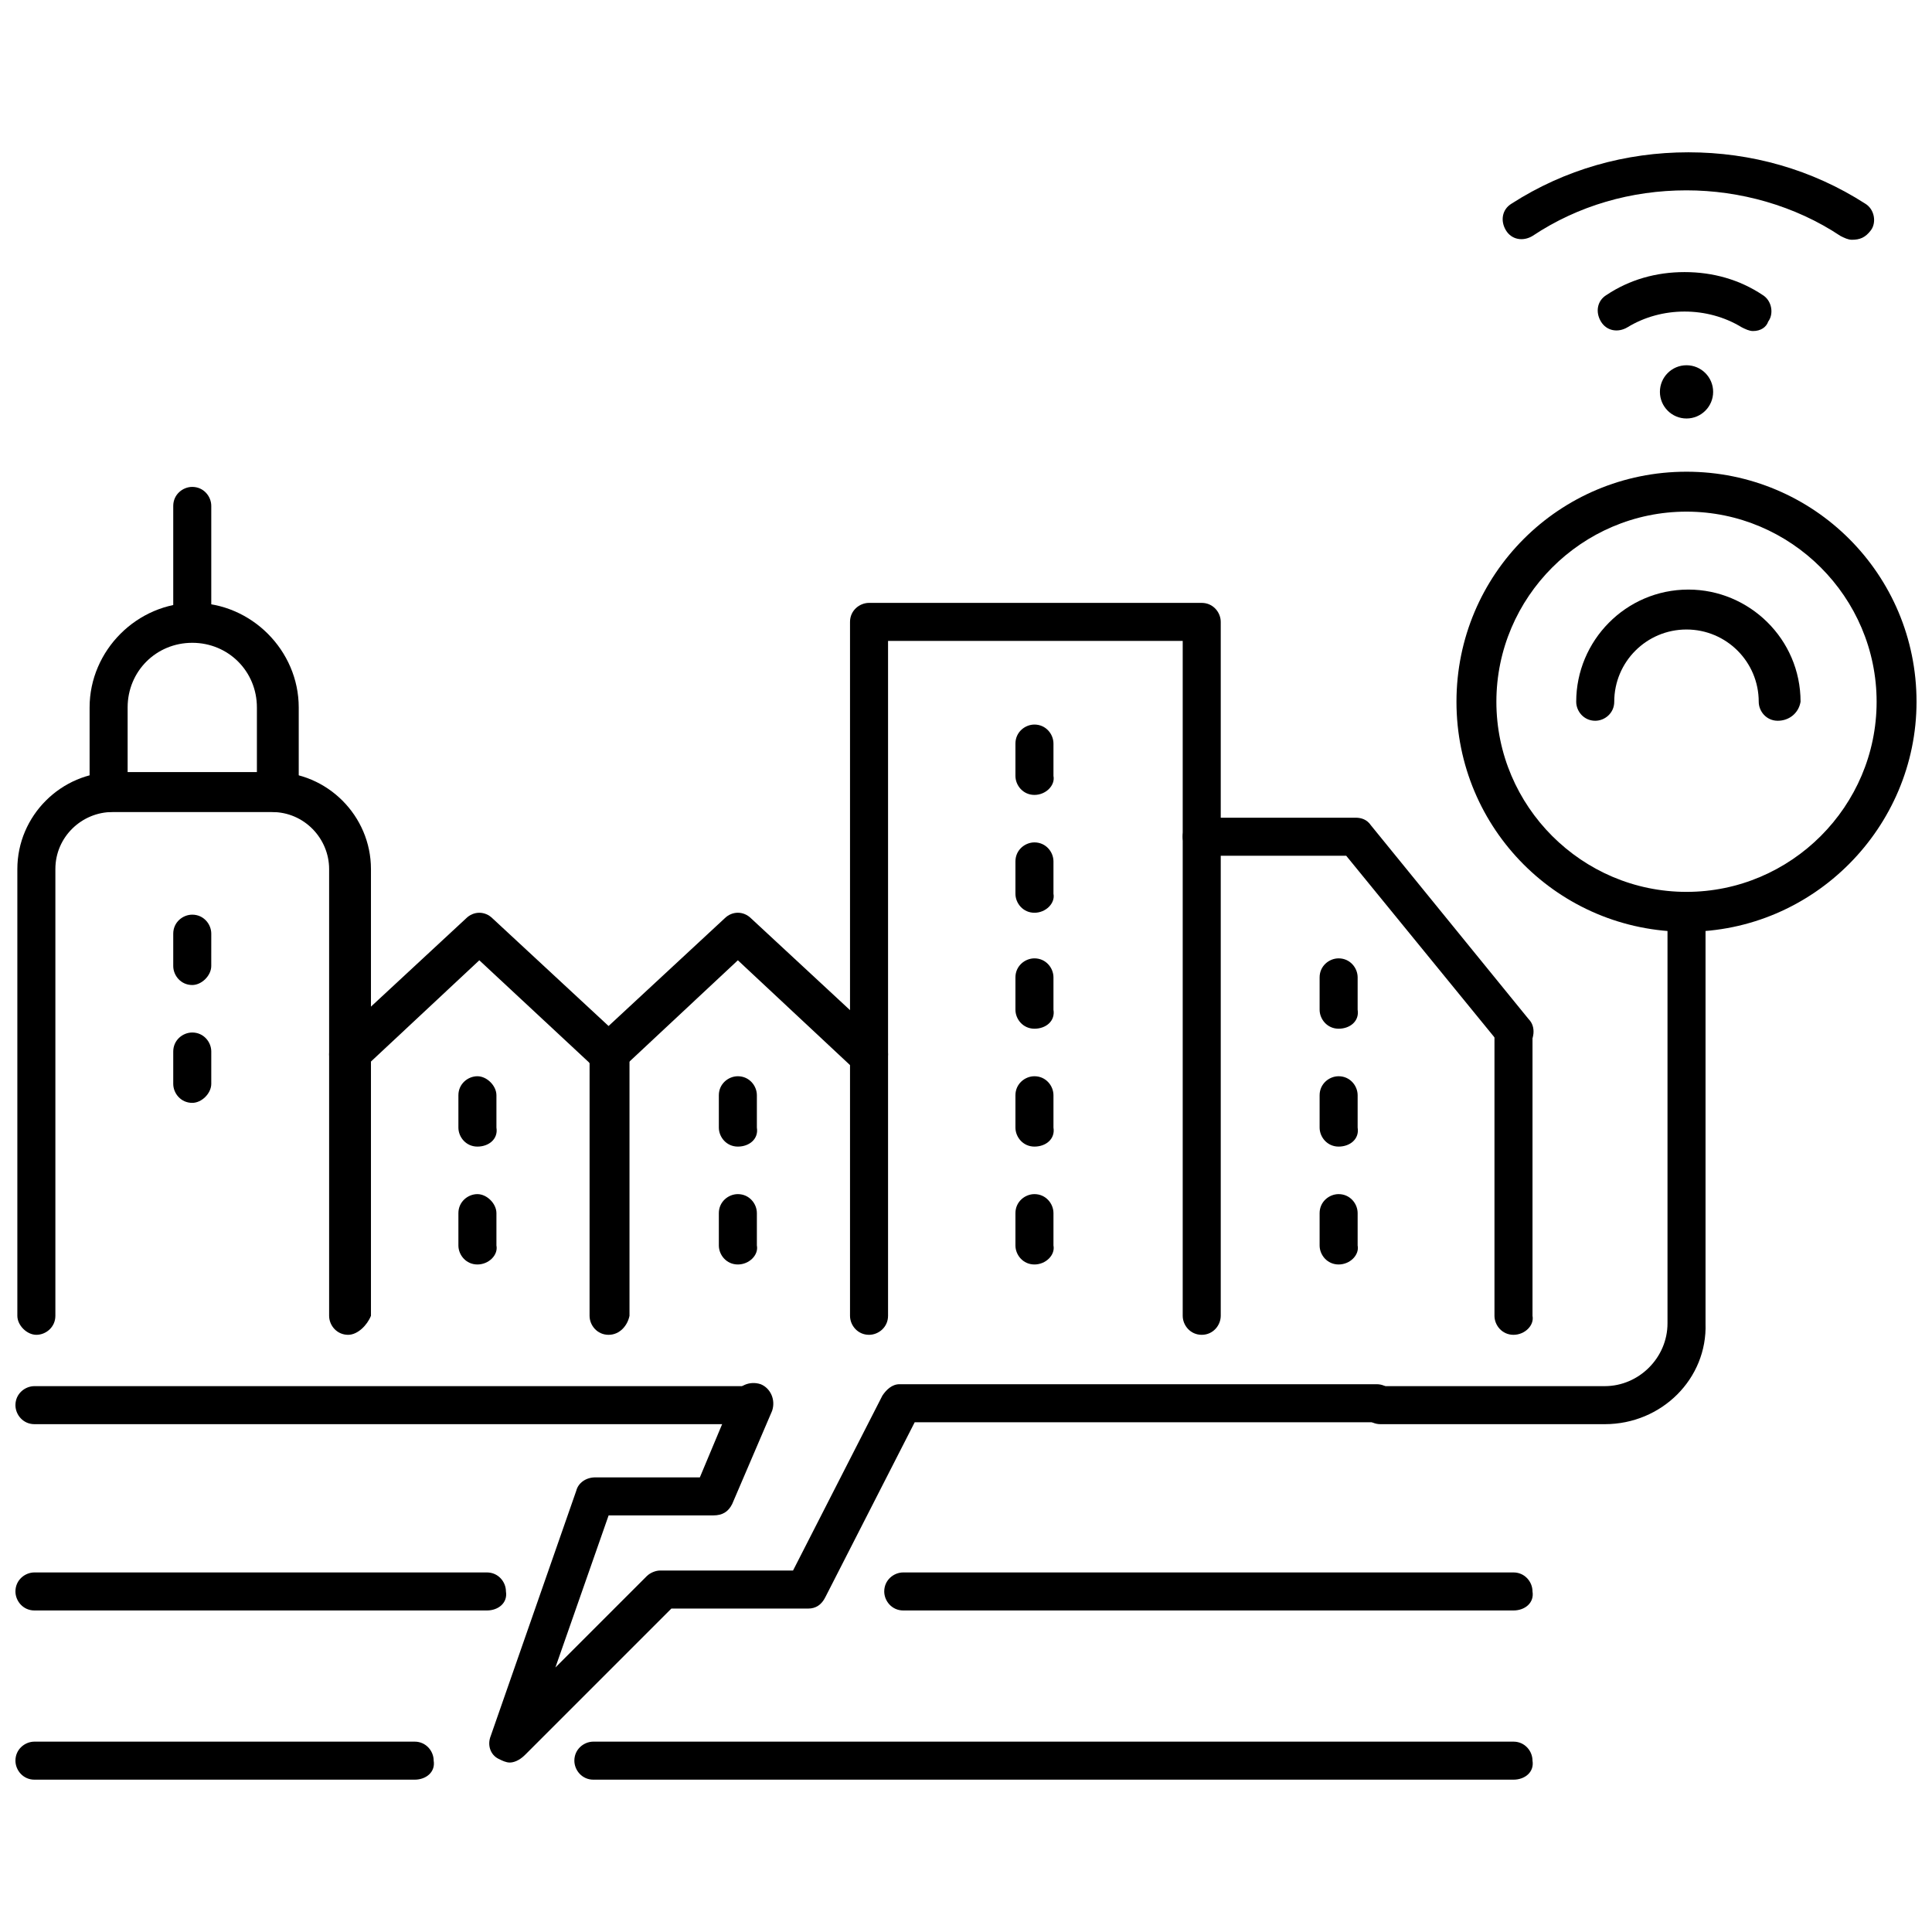 <?xml version="1.0" encoding="UTF-8"?>
<!-- Uploaded to: SVG Repo, www.svgrepo.com, Generator: SVG Repo Mixer Tools -->
<svg width="800px" height="800px" version="1.1" viewBox="144 144 512 512" xmlns="http://www.w3.org/2000/svg">
 <defs>
  <clipPath id="e">
   <path d="m148.09 511h200.91v11h-200.91z"/>
  </clipPath>
  <clipPath id="d">
   <path d="m148.09 560h130.91v11h-130.91z"/>
  </clipPath>
  <clipPath id="c">
   <path d="m148.09 605h110.91v11h-110.91z"/>
  </clipPath>
  <clipPath id="b">
   <path d="m529 269h122.9v122h-122.9z"/>
  </clipPath>
  <clipPath id="a">
   <path d="m148.09 348h94.906v150h-94.906z"/>
  </clipPath>
 </defs>
 <path d="m279.09 611.09c-1.008 0-2.016-0.504-3.023-1.008-2.016-1.008-3.023-3.527-2.016-6.043l22.672-64.992c0.504-2.016 2.519-3.527 5.039-3.527h27.707l9.07-21.664c1.008-2.519 4.031-4.031 7.055-3.023 2.519 1.008 4.031 4.031 3.023 7.055l-10.578 24.688c-1.008 2.016-2.519 3.023-5.039 3.023h-27.711l-14.105 40.305 24.184-24.184c1.008-1.008 2.519-1.512 3.527-1.512h35.266l23.68-46.352c1.008-1.512 2.519-3.023 4.535-3.023h126.46c3.023 0 5.039 2.519 5.039 5.039 0 3.023-2.519 5.039-5.039 5.039h-122.43l-23.68 46.352c-1.008 2.016-2.519 3.023-4.535 3.023h-36.273l-38.793 38.793c-1.512 1.508-3.019 2.012-4.027 2.012z"/>
 <g clip-path="url(#e)">
  <path d="m343.57 521.42h-190.44c-3.023 0-5.039-2.519-5.039-5.039 0-3.023 2.519-5.039 5.039-5.039h189.94c3.023 0 5.039 2.519 5.039 5.039 0.5 2.519-1.516 5.039-4.539 5.039z"/>
 </g>
 <path d="m545.09 570.79h-161.72c-3.023 0-5.039-2.519-5.039-5.039 0-3.023 2.519-5.039 5.039-5.039h161.72c3.023 0 5.039 2.519 5.039 5.039 0.504 3.023-2.016 5.039-5.039 5.039z"/>
 <g clip-path="url(#d)">
  <path d="m273.04 570.79h-119.91c-3.023 0-5.039-2.519-5.039-5.039 0-3.023 2.519-5.039 5.039-5.039h119.91c3.023 0 5.039 2.519 5.039 5.039 0.504 3.023-2.016 5.039-5.039 5.039z"/>
 </g>
 <path d="m545.09 615.63h-243.84c-3.023 0-5.039-2.519-5.039-5.039 0-3.023 2.519-5.039 5.039-5.039h243.84c3.023 0 5.039 2.519 5.039 5.039 0.504 3.023-2.016 5.039-5.039 5.039z"/>
 <g clip-path="url(#c)">
  <path d="m253.89 615.63h-100.76c-3.023 0-5.039-2.519-5.039-5.039 0-3.023 2.519-5.039 5.039-5.039h100.76c3.023 0 5.039 2.519 5.039 5.039 0.504 3.023-2.016 5.039-5.039 5.039z"/>
 </g>
 <path d="m634.77 207.54c-1.008 0-2.016-0.504-3.023-1.008-12.09-8.062-26.703-12.09-40.809-12.09-14.609 0-28.719 4.031-40.809 12.09-2.519 1.512-5.543 1.008-7.055-1.512-1.512-2.519-1.008-5.543 1.512-7.055 14.105-9.07 30.23-13.602 46.855-13.602s32.746 4.535 46.855 13.602c2.519 1.512 3.023 5.039 1.512 7.055-1.512 2.016-3.023 2.519-5.039 2.519z"/>
 <path d="m608.57 231.73c-1.008 0-2.016-0.504-3.023-1.008-9.07-5.543-21.16-5.543-30.23 0-2.519 1.512-5.543 1.008-7.055-1.512s-1.008-5.543 1.512-7.055c6.047-4.031 13.098-6.047 20.656-6.047s14.609 2.016 20.656 6.047c2.519 1.512 3.023 5.039 1.512 7.055-0.5 1.512-2.012 2.519-4.027 2.519z"/>
 <path d="m598 247.85c0 3.894-3.16 7.055-7.055 7.055-3.894 0-7.051-3.16-7.051-7.055 0-3.894 3.156-7.055 7.051-7.055 3.894 0 7.055 3.16 7.055 7.055"/>
 <path d="m569.28 521.42h-59.449c-3.023 0-5.039-2.519-5.039-5.039 0-3.023 2.519-5.039 5.039-5.039h59.449c9.07 0 16.625-7.559 16.625-16.625v-108.32c0-3.023 2.519-5.039 5.039-5.039 2.519 0 5.039 2.519 5.039 5.039v108.32c0.504 14.609-11.586 26.703-26.703 26.703z"/>
 <g clip-path="url(#b)">
  <path d="m590.94 390.93c-33.754 0-60.961-27.207-60.961-60.961s27.207-60.961 60.961-60.961 60.961 27.207 60.961 60.961c0 33.25-27.203 60.961-60.961 60.961zm0-111.34c-27.711 0-50.383 22.672-50.383 50.383 0 27.711 22.672 50.383 50.383 50.383 27.711 0 50.383-22.672 50.383-50.383 0-27.715-22.672-50.383-50.383-50.383z"/>
 </g>
 <path d="m615.12 335.01c-3.023 0-5.039-2.519-5.039-5.039 0-10.578-8.566-19.145-19.145-19.145s-19.145 8.566-19.145 19.145c0 3.023-2.519 5.039-5.039 5.039-3.023 0-5.039-2.519-5.039-5.039 0-16.121 13.098-29.727 29.727-29.727 16.121 0 29.727 13.098 29.727 29.727-0.504 3.023-3.023 5.039-6.047 5.039z"/>
 <path d="m545.09 497.74c-3.023 0-5.039-2.519-5.039-5.039v-75.57c0-3.023 2.519-5.039 5.039-5.039s5.039 2.519 5.039 5.039v75.57c0.504 2.519-2.016 5.039-5.039 5.039z"/>
 <g clip-path="url(#a)">
  <path d="m236.26 497.74c-3.023 0-5.039-2.519-5.039-5.039v-118.39c0-8.062-6.551-15.113-15.113-15.113h-42.32c-8.062 0-15.113 6.551-15.113 15.113v118.39c0 3.023-2.519 5.039-5.039 5.039s-5.039-2.519-5.039-5.039v-118.39c0-14.105 11.586-25.695 25.695-25.695h42.32c14.105 0 25.695 11.586 25.695 25.695v118.39c-1.012 2.519-3.527 5.039-6.047 5.039z"/>
 </g>
 <path d="m217.12 359.19c-3.023 0-5.039-2.519-5.039-5.039v-22.672c0-9.574-7.559-17.129-17.129-17.129-9.574 0-17.129 7.559-17.129 17.129v22.672c0 3.023-2.519 5.039-5.039 5.039s-5.039-2.519-5.039-5.039v-22.672c0-15.113 12.594-27.711 27.711-27.711 15.113 0 27.711 12.594 27.711 27.711v22.672c-0.508 2.519-3.027 5.039-6.047 5.039z"/>
 <path d="m194.95 312.84c-3.023 0-5.039-2.519-5.039-5.039v-29.727c0-3.023 2.519-5.039 5.039-5.039 3.023 0 5.039 2.519 5.039 5.039v29.727c-0.004 2.519-2.519 5.039-5.039 5.039z"/>
 <path d="m305.28 497.74c-3.023 0-5.039-2.519-5.039-5.039l0.004-67.008-29.223-27.207-30.73 28.719c-2.016 2.016-5.543 2.016-7.559 0s-2.016-5.543 0-7.559l34.762-32.242c2.016-2.016 5.039-2.016 7.055 0l34.762 32.242c1.008 1.008 1.512 2.519 1.512 4.031v69.023c-0.504 2.519-2.519 5.039-5.543 5.039z"/>
 <path d="m305.28 428.71c-1.512 0-3.023-0.504-4.031-1.512-2.016-2.016-2.016-5.543 0-7.559l34.762-32.242c2.016-2.016 5.039-2.016 7.055 0l34.762 32.242c2.016 2.016 2.016 5.543 0 7.559s-5.543 2.016-7.559 0l-30.727-28.715-30.73 28.719c-1.012 1.004-2.523 1.508-3.531 1.508z"/>
 <path d="m462.47 497.74c-3.023 0-5.039-2.519-5.039-5.039v-178.85h-78.09v178.85c0 3.023-2.519 5.039-5.039 5.039-3.023 0-5.039-2.519-5.039-5.039v-183.89c0-3.023 2.519-5.039 5.039-5.039h88.168c3.023 0 5.039 2.519 5.039 5.039v183.89c-0.004 2.519-2.019 5.039-5.039 5.039z"/>
 <path d="m545.09 422.17c-1.512 0-3.023-0.504-4.031-2.016l-40.305-49.375h-38.289c-3.023 0-5.039-2.519-5.039-5.039 0-3.023 2.519-5.039 5.039-5.039h40.809c1.512 0 3.023 0.504 4.031 2.016l41.816 51.387c2.016 2.016 1.512 5.543-0.504 7.559-1.008 0.004-2.519 0.508-3.527 0.508z"/>
 <path d="m194.95 405.04c-3.023 0-5.039-2.519-5.039-5.039v-8.566c0-3.023 2.519-5.039 5.039-5.039 3.023 0 5.039 2.519 5.039 5.039l-0.004 8.57c0 2.516-2.516 5.035-5.035 5.035z"/>
 <path d="m194.95 436.27c-3.023 0-5.039-2.519-5.039-5.039v-8.566c0-3.023 2.519-5.039 5.039-5.039 3.023 0 5.039 2.519 5.039 5.039v8.566c-0.004 2.519-2.519 5.039-5.039 5.039z"/>
 <path d="m418.14 416.62c-3.023 0-5.039-2.519-5.039-5.039v-8.566c0-3.023 2.519-5.039 5.039-5.039 3.023 0 5.039 2.519 5.039 5.039v8.566c0.5 3.023-2.016 5.039-5.039 5.039z"/>
 <path d="m418.14 447.86c-3.023 0-5.039-2.519-5.039-5.039v-8.566c0-3.023 2.519-5.039 5.039-5.039 3.023 0 5.039 2.519 5.039 5.039v8.566c0.5 3.023-2.016 5.039-5.039 5.039z"/>
 <path d="m418.14 479.1c-3.023 0-5.039-2.519-5.039-5.039v-8.566c0-3.023 2.519-5.039 5.039-5.039 3.023 0 5.039 2.519 5.039 5.039v8.566c0.5 2.519-2.016 5.039-5.039 5.039z"/>
 <path d="m270.52 447.86c-3.023 0-5.039-2.519-5.039-5.039v-8.566c0-3.023 2.519-5.039 5.039-5.039s5.039 2.519 5.039 5.039v8.566c0.504 3.023-2.016 5.039-5.039 5.039z"/>
 <path d="m270.52 479.1c-3.023 0-5.039-2.519-5.039-5.039v-8.566c0-3.023 2.519-5.039 5.039-5.039s5.039 2.519 5.039 5.039v8.566c0.504 2.519-2.016 5.039-5.039 5.039z"/>
 <path d="m339.54 447.86c-3.023 0-5.039-2.519-5.039-5.039v-8.566c0-3.023 2.519-5.039 5.039-5.039 3.023 0 5.039 2.519 5.039 5.039v8.566c0.5 3.023-2.019 5.039-5.039 5.039z"/>
 <path d="m339.54 479.1c-3.023 0-5.039-2.519-5.039-5.039v-8.566c0-3.023 2.519-5.039 5.039-5.039 3.023 0 5.039 2.519 5.039 5.039v8.566c0.5 2.519-2.019 5.039-5.039 5.039z"/>
 <path d="m498.75 447.86c-3.023 0-5.039-2.519-5.039-5.039v-8.566c0-3.023 2.519-5.039 5.039-5.039 3.023 0 5.039 2.519 5.039 5.039v8.566c0.5 3.023-2.016 5.039-5.039 5.039z"/>
 <path d="m498.75 416.62c-3.023 0-5.039-2.519-5.039-5.039v-8.566c0-3.023 2.519-5.039 5.039-5.039 3.023 0 5.039 2.519 5.039 5.039v8.566c0.5 3.023-2.016 5.039-5.039 5.039z"/>
 <path d="m498.75 479.1c-3.023 0-5.039-2.519-5.039-5.039v-8.566c0-3.023 2.519-5.039 5.039-5.039 3.023 0 5.039 2.519 5.039 5.039v8.566c0.5 2.519-2.016 5.039-5.039 5.039z"/>
 <path d="m418.14 354.66c-3.023 0-5.039-2.519-5.039-5.039v-8.566c0-3.023 2.519-5.039 5.039-5.039 3.023 0 5.039 2.519 5.039 5.039v8.566c0.5 2.519-2.016 5.039-5.039 5.039z"/>
 <path d="m418.14 385.89c-3.023 0-5.039-2.519-5.039-5.039v-8.566c0-3.023 2.519-5.039 5.039-5.039 3.023 0 5.039 2.519 5.039 5.039v8.566c0.5 2.519-2.016 5.039-5.039 5.039z"/>
</svg>